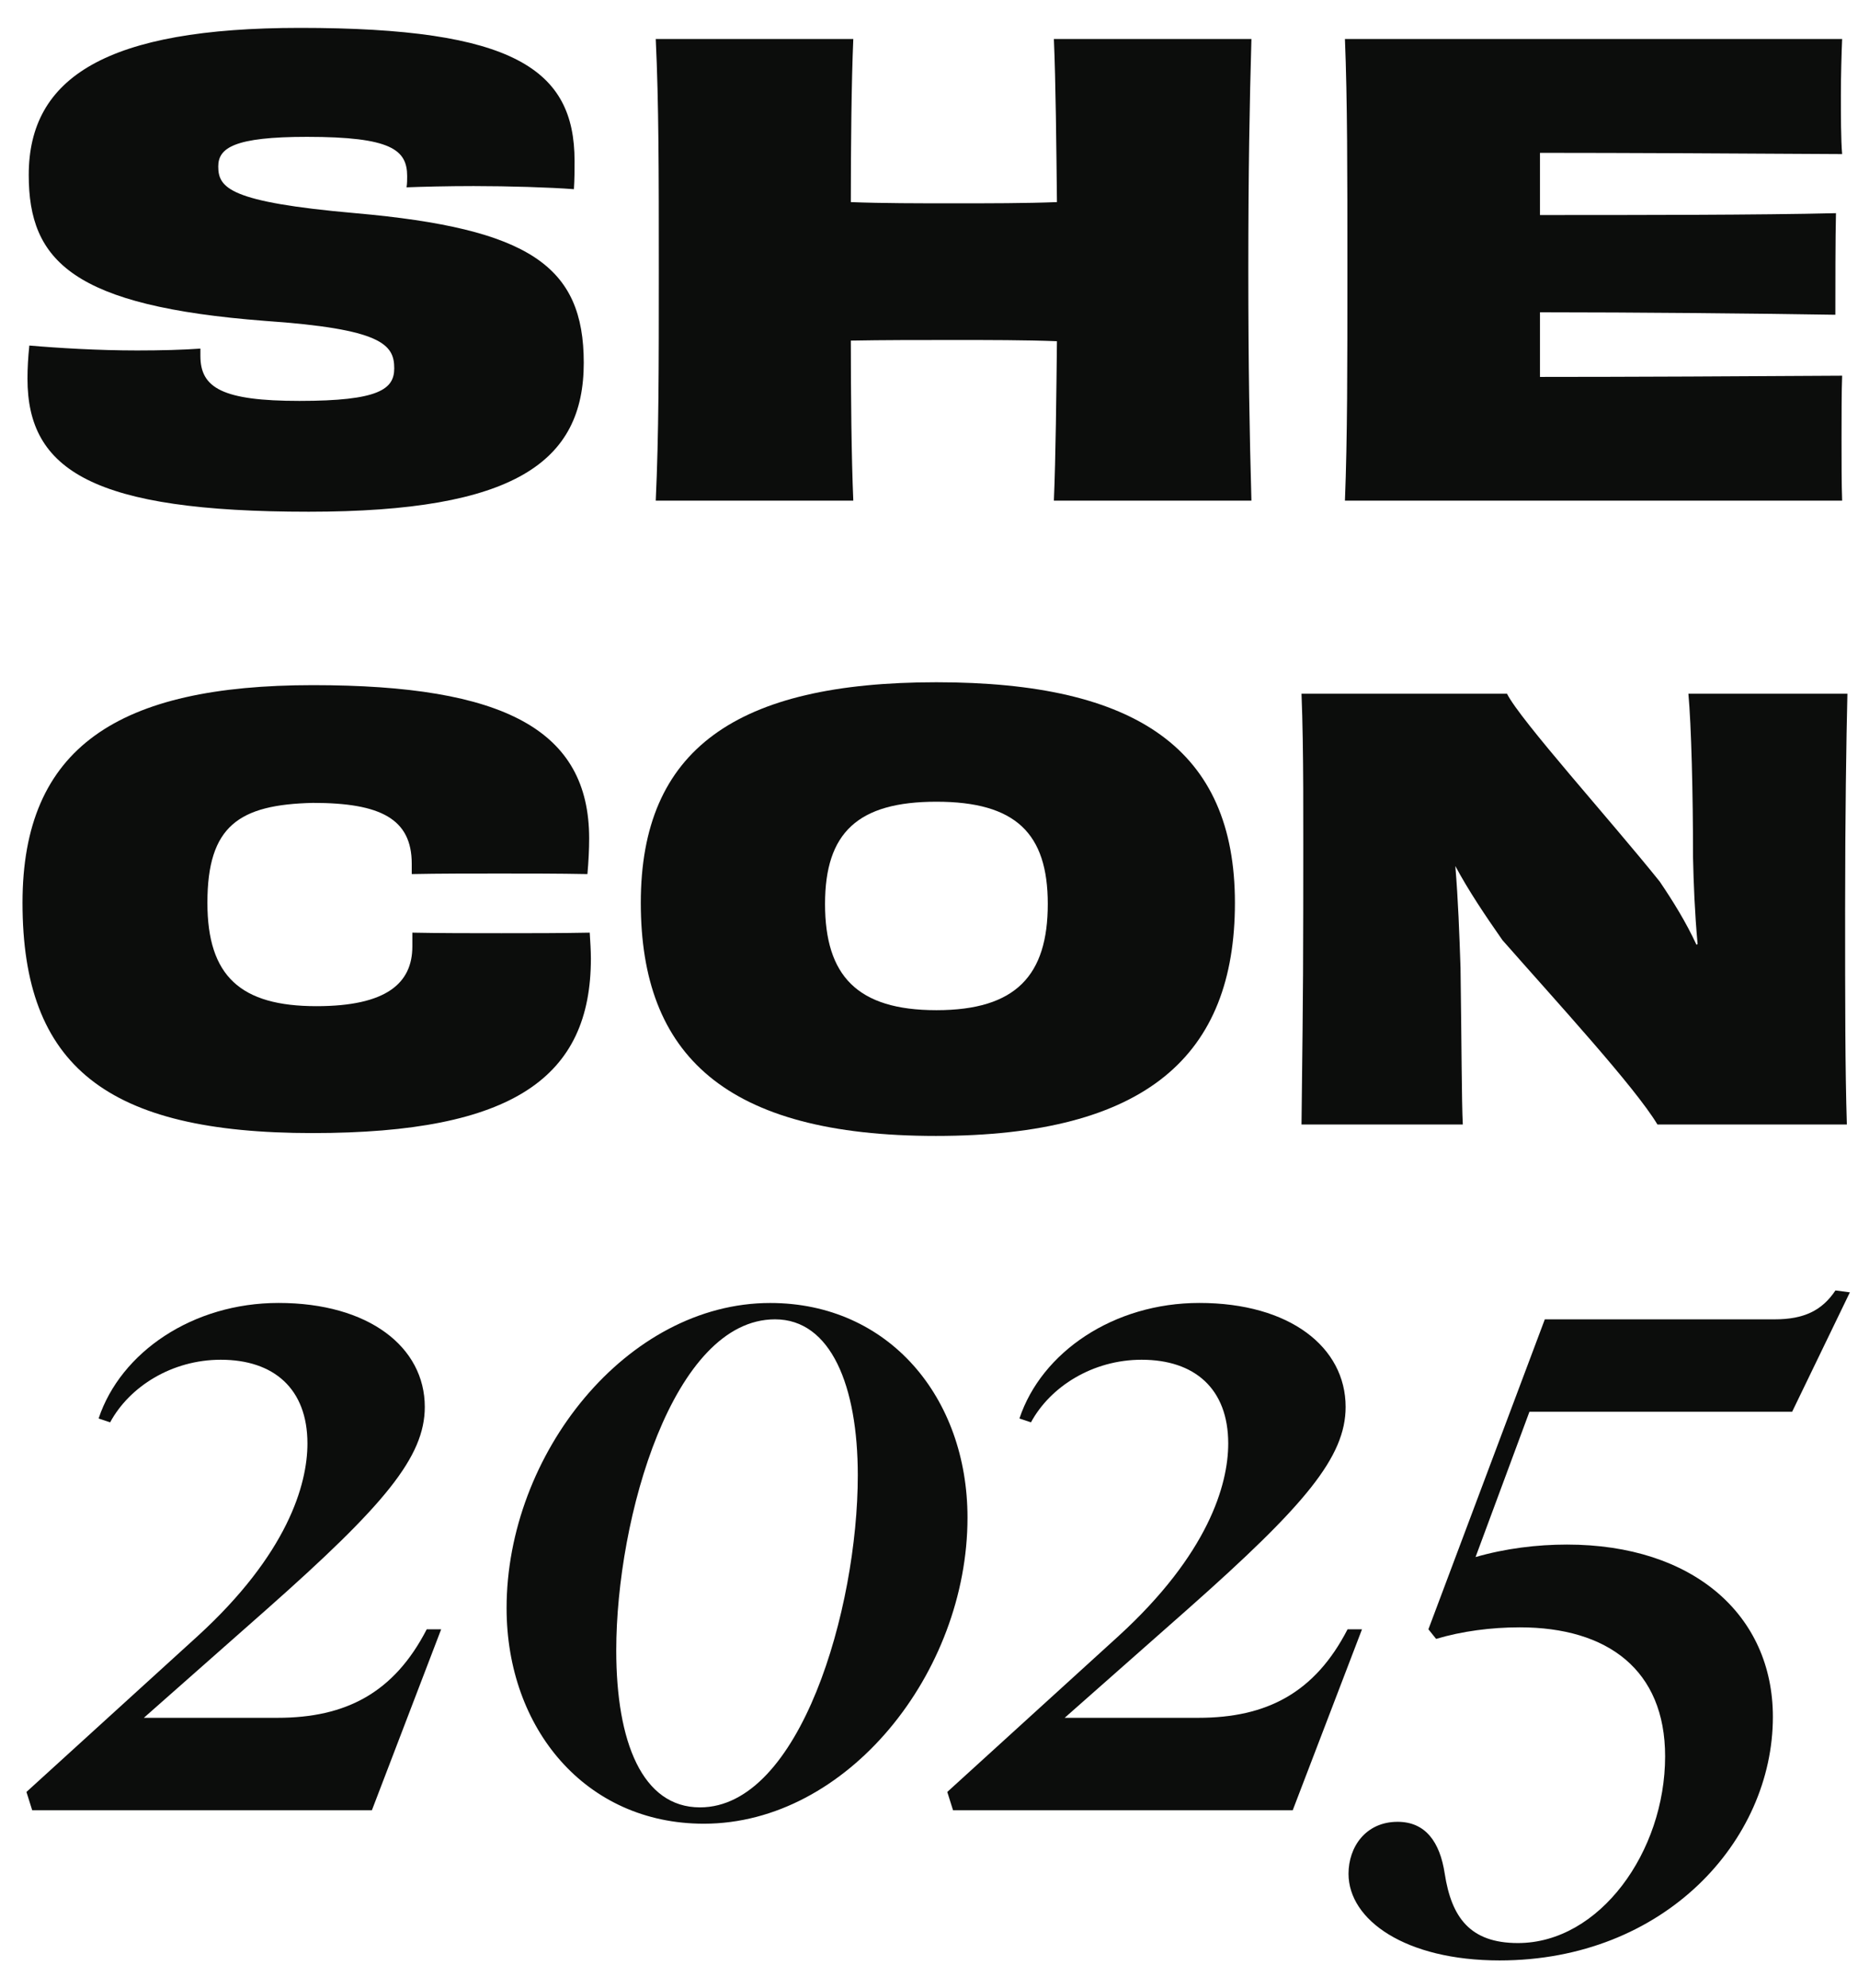<svg width="43" height="46" viewBox="0 0 43 46" fill="none" xmlns="http://www.w3.org/2000/svg">
<path d="M4.638 8.236C4.638 8.976 5.151 9.275 6.931 9.275C8.768 9.275 9.124 9.005 9.124 8.521C9.124 7.965 8.825 7.609 6.133 7.424C1.69 7.082 0.665 6.043 0.665 4.049C0.665 1.785 2.473 0.645 6.945 0.645C11.887 0.645 13.297 1.6 13.297 3.722C13.297 3.935 13.297 4.149 13.282 4.377C12.727 4.334 11.773 4.305 10.961 4.305C10.349 4.305 9.765 4.32 9.409 4.334C9.423 4.248 9.423 4.149 9.423 4.077C9.423 3.465 9.053 3.166 7.102 3.166C5.421 3.166 5.051 3.422 5.051 3.85C5.051 4.348 5.307 4.676 8.227 4.932C12.257 5.288 13.51 6.157 13.51 8.393C13.51 10.685 11.915 11.839 7.144 11.839C2.16 11.839 0.636 10.885 0.636 8.763C0.636 8.521 0.65 8.264 0.679 7.994C1.334 8.051 2.274 8.108 3.171 8.108C3.727 8.108 4.239 8.094 4.638 8.065V8.236Z" fill="#0C0D0C"/>
<path d="M28.962 0.902C28.919 2.383 28.89 3.992 28.89 6.242C28.89 8.506 28.919 10.044 28.962 11.582H24.39C24.433 10.571 24.447 9.105 24.461 7.894C23.721 7.866 22.895 7.866 22.069 7.866C21.257 7.866 20.431 7.866 19.691 7.88C19.691 9.105 19.705 10.586 19.748 11.582H15.176C15.247 10.044 15.247 8.506 15.247 6.242C15.247 3.992 15.247 2.397 15.176 0.902H19.748C19.705 1.899 19.691 3.408 19.691 4.676C20.431 4.704 21.257 4.704 22.069 4.704C22.895 4.704 23.721 4.704 24.461 4.676C24.447 3.408 24.433 1.884 24.39 0.902H28.962Z" fill="#0C0D0C"/>
<path d="M42.633 0.902C42.619 1.215 42.604 1.756 42.604 2.198C42.604 2.653 42.604 3.237 42.633 3.565C40.44 3.551 37.535 3.536 35.64 3.536V4.975C37.834 4.975 40.724 4.975 42.49 4.932C42.476 5.473 42.476 6.698 42.476 7.282C40.753 7.253 37.819 7.225 35.64 7.225V8.72C37.549 8.72 40.625 8.706 42.633 8.692C42.619 9.048 42.619 9.66 42.619 10.187C42.619 10.643 42.619 11.212 42.633 11.582H31.126C31.183 10.13 31.183 8.521 31.183 6.242C31.183 3.978 31.183 2.326 31.126 0.902H42.633Z" fill="#0C0D0C"/>
<path d="M0.745 41.88L0.612 41.457L4.576 37.85C6.647 35.957 7.115 34.353 7.115 33.396C7.115 32.126 6.335 31.458 5.11 31.458C3.974 31.458 2.995 32.082 2.549 32.906L2.282 32.817C2.794 31.28 4.464 30.144 6.446 30.144C8.54 30.144 9.831 31.169 9.831 32.549C9.831 33.707 8.896 34.821 6.179 37.226L3.329 39.742H6.424C8.005 39.742 9.119 39.163 9.876 37.694H10.21L8.607 41.88H0.745Z" fill="#0C0D0C"/>
<path d="M17.937 30.523C15.576 30.523 14.262 35.111 14.262 38.184C14.262 40.3 14.864 41.814 16.2 41.814C18.516 41.814 19.852 37.226 19.852 34.131C19.852 32.06 19.229 30.523 17.937 30.523ZM17.825 30.145C20.565 30.145 22.391 32.327 22.391 35.111C22.391 38.696 19.607 42.192 16.289 42.192C13.55 42.192 11.724 39.988 11.724 37.204C11.724 33.641 14.507 30.145 17.825 30.145Z" fill="#0C0D0C"/>
<path d="M22.056 41.88L21.923 41.457L25.887 37.85C27.958 35.957 28.425 34.353 28.425 33.396C28.425 32.126 27.646 31.458 26.421 31.458C25.285 31.458 24.306 32.082 23.86 32.906L23.593 32.817C24.105 31.28 25.775 30.144 27.757 30.144C29.851 30.144 31.142 31.169 31.142 32.549C31.142 33.707 30.207 34.821 27.49 37.226L24.64 39.742H27.735C29.316 39.742 30.43 39.163 31.187 37.694H31.521L29.918 41.88H22.056Z" fill="#0C0D0C"/>
<path d="M31.209 43.35C31.209 42.727 31.61 42.148 32.345 42.148C32.991 42.148 33.325 42.615 33.436 43.35C33.592 44.352 34.015 44.953 35.129 44.953C37.022 44.953 38.536 42.838 38.536 40.633C38.536 38.629 37.2 37.649 35.173 37.649C34.505 37.649 33.837 37.738 33.236 37.916L33.058 37.694L35.752 30.523H41.075C41.743 30.523 42.166 30.323 42.478 29.855L42.812 29.899L41.476 32.661H35.396L34.149 36.023C34.839 35.823 35.574 35.734 36.265 35.734C39.182 35.734 41.03 37.36 41.03 39.72C41.03 42.593 38.514 45.355 34.706 45.355C32.523 45.355 31.209 44.419 31.209 43.35Z" fill="#0C0D0C"/>
<path d="M9.529 19.983C9.529 18.947 8.812 18.575 7.244 18.575C5.53 18.614 4.8 19.106 4.8 20.886C4.8 22.587 5.57 23.278 7.324 23.278C8.945 23.278 9.543 22.746 9.543 21.896V21.577C10.167 21.59 10.924 21.59 11.602 21.59C12.28 21.59 12.97 21.59 13.648 21.577C13.661 21.79 13.675 21.989 13.675 22.175C13.675 24.912 11.894 26.214 7.231 26.214C2.474 26.214 0.521 24.673 0.521 20.886C0.521 17.286 2.74 15.851 7.244 15.851C11.668 15.851 13.635 16.887 13.635 19.398C13.635 19.651 13.621 19.93 13.595 20.222C12.917 20.209 12.24 20.209 11.562 20.209C10.885 20.209 10.154 20.209 9.529 20.222V19.983Z" fill="#0C0D0C"/>
<path d="M24.249 20.913C24.249 19.279 23.505 18.548 21.672 18.548C19.852 18.548 19.094 19.265 19.094 20.913C19.094 22.573 19.838 23.371 21.672 23.371C23.519 23.371 24.249 22.56 24.249 20.913ZM21.659 26.28C16.783 26.28 14.83 24.407 14.83 20.886C14.83 17.339 17.035 15.784 21.672 15.784C26.309 15.784 28.58 17.339 28.58 20.886C28.58 24.407 26.548 26.28 21.659 26.28Z" fill="#0C0D0C"/>
<path d="M42.755 16.05C42.729 17.113 42.702 18.907 42.702 21.019C42.702 23.225 42.702 24.726 42.742 26.015H38.358C37.84 25.151 36.033 23.185 34.771 21.75C34.372 21.179 33.987 20.607 33.681 20.036C33.748 20.846 33.774 21.604 33.801 22.388C33.827 24.221 33.827 25.483 33.854 26.015H30.121C30.134 24.673 30.161 23.158 30.161 21.032C30.161 18.92 30.174 17.392 30.121 16.05H34.877C35.183 16.661 37.282 18.986 38.411 20.395C38.717 20.846 39.022 21.338 39.261 21.856L39.288 21.843C39.221 21.112 39.195 20.421 39.182 19.837C39.182 18.349 39.142 16.781 39.075 16.05H42.755Z" fill="#0C0D0C"/>
</svg>
